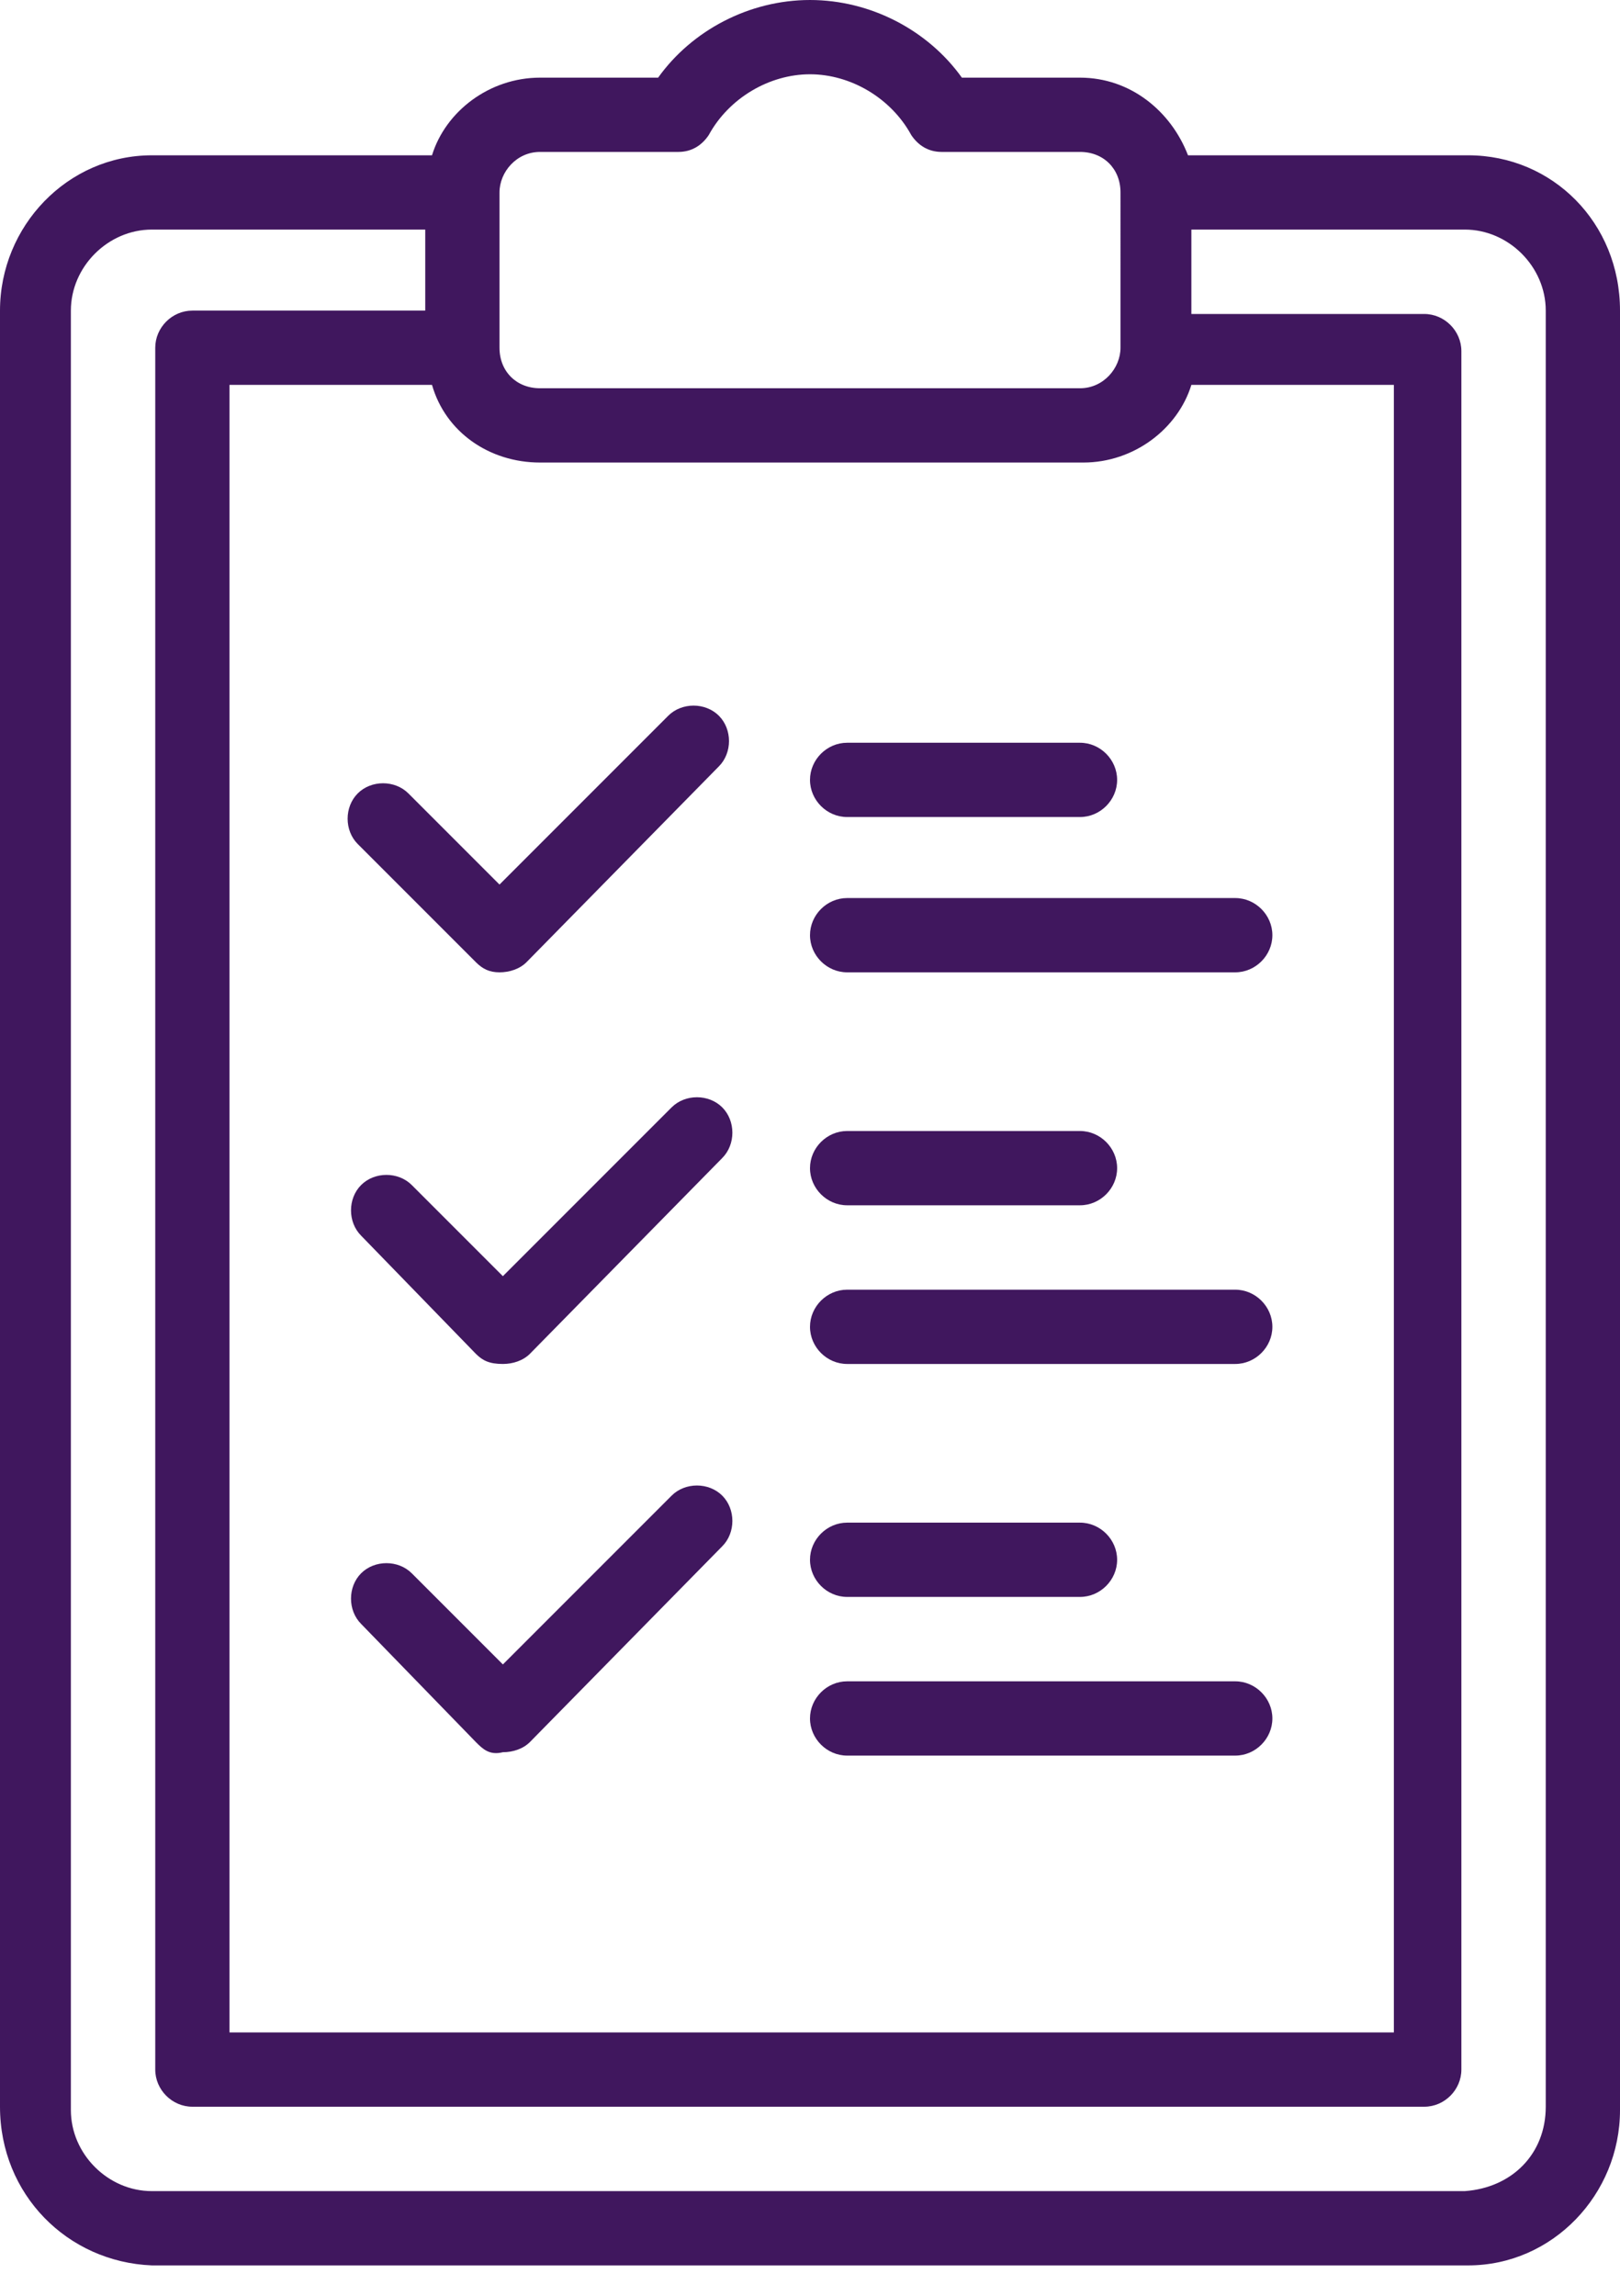 <?xml version="1.0" encoding="UTF-8"?> <svg xmlns="http://www.w3.org/2000/svg" xmlns:xlink="http://www.w3.org/1999/xlink" version="1.1" id="Layer_1" x="0px" y="0px" viewBox="0 0 48 68" style="enable-background:new 0 0 48 68;" xml:space="preserve"> <style type="text/css"> .st0{fill-rule:evenodd;clip-rule:evenodd;fill:#40175E;} </style> <g id="Page-1"> <g id="IM_actions"> <path id="action-tracker-website-icon-a" class="st0" d="M0,9.2c0-2.5,2-4.6,4.5-4.6h8.3c0.4-1.3,1.7-2.3,3.2-2.3h3.5 C20.5,0.9,22.2,0,24,0s3.5,0.9,4.5,2.3H32c1.5,0,2.7,1,3.2,2.3h8.3c2.5,0,4.5,2,4.5,4.6v53.3c0,2.5-2,4.6-4.5,4.6h-39 C2,67,0,65,0,62.4V9.2z M12.8,11.4h-6v48.8h34.5V11.4h-6c-0.4,1.3-1.7,2.3-3.2,2.3H16C14.5,13.7,13.2,12.8,12.8,11.4z M16,4.5 c-0.7,0-1.2,0.6-1.2,1.2v4.6l0,0l0,0c0,0.7,0.5,1.2,1.2,1.2h16c0.7,0,1.2-0.6,1.2-1.2l0,0l0,0V5.7c0-0.7-0.5-1.2-1.2-1.2h-4.1 c-0.4,0-0.7-0.2-0.9-0.5c-0.6-1.1-1.8-1.8-3-1.8S21.6,2.9,21,4c-0.2,0.3-0.5,0.5-0.9,0.5H16z M45.8,62.4V9.2 c0-1.3-1.1-2.4-2.4-2.4h-8.1v2.5h6.9c0.6,0,1.1,0.5,1.1,1.1v50.9c0,0.6-0.5,1.1-1.1,1.1H5.7c-0.6,0-1.1-0.5-1.1-1.1v-51 c0-0.6,0.5-1.1,1.1-1.1h6.9V6.8H4.5c-1.3,0-2.4,1.1-2.4,2.4v53.3c0,1.3,1.1,2.4,2.4,2.4h38.9C44.8,64.8,45.8,63.8,45.8,62.4z"></path> <path id="action-tracker-website-icon-c" class="st0" d="M25.1,24.2c-0.6,0-1.1-0.5-1.1-1.1s0.5-1.1,1.1-1.1H32 c0.6,0,1.1,0.5,1.1,1.1s-0.5,1.1-1.1,1.1H25.1z"></path> <path id="action-tracker-website-icon-d" class="st0" d="M25.1,28.8c-0.6,0-1.1-0.5-1.1-1.1c0-0.6,0.5-1.1,1.1-1.1h11.5 c0.6,0,1.1,0.5,1.1,1.1c0,0.6-0.5,1.1-1.1,1.1H25.1z"></path> <path id="action-tracker-website-icon-e" class="st0" d="M14.1,28.5L10.6,25c-0.4-0.4-0.4-1.1,0-1.5c0.4-0.4,1.1-0.4,1.5,0 l2.7,2.7l5-5c0.4-0.4,1.1-0.4,1.5,0c0.4,0.4,0.4,1.1,0,1.5l-5.7,5.8c-0.2,0.2-0.5,0.3-0.8,0.3S14.3,28.7,14.1,28.5z"></path> <path id="action-tracker-website-icon-f" class="st0" d="M25.1,35.7c-0.6,0-1.1-0.5-1.1-1.1c0-0.6,0.5-1.1,1.1-1.1H32 c0.6,0,1.1,0.5,1.1,1.1c0,0.6-0.5,1.1-1.1,1.1H25.1z"></path> <path id="action-tracker-website-icon-g" class="st0" d="M25.1,40.4c-0.6,0-1.1-0.5-1.1-1.1c0-0.6,0.5-1.1,1.1-1.1h11.5 c0.6,0,1.1,0.5,1.1,1.1c0,0.6-0.5,1.1-1.1,1.1H25.1z"></path> <path id="action-tracker-website-icon-h" class="st0" d="M14.1,40.1l-3.4-3.5c-0.4-0.4-0.4-1.1,0-1.5c0.4-0.4,1.1-0.4,1.5,0 l2.7,2.7l5-5c0.4-0.4,1.1-0.4,1.5,0c0.4,0.4,0.4,1.1,0,1.5l-5.7,5.8c-0.2,0.2-0.5,0.3-0.8,0.3C14.5,40.4,14.3,40.3,14.1,40.1z"></path> <path id="action-tracker-website-icon-i" class="st0" d="M25.1,47.3c-0.6,0-1.1-0.5-1.1-1.1c0-0.6,0.5-1.1,1.1-1.1H32 c0.6,0,1.1,0.5,1.1,1.1c0,0.6-0.5,1.1-1.1,1.1H25.1z"></path> <path id="action-tracker-website-icon-j" class="st0" d="M25.1,52c-0.6,0-1.1-0.5-1.1-1.1c0-0.6,0.5-1.1,1.1-1.1h11.5 c0.6,0,1.1,0.5,1.1,1.1c0,0.6-0.5,1.1-1.1,1.1H25.1z"></path> <path id="action-tracker-website-icon-k" class="st0" d="M14.1,51.6l-3.4-3.5c-0.4-0.4-0.4-1.1,0-1.5c0.4-0.4,1.1-0.4,1.5,0 l2.7,2.7l5-5c0.4-0.4,1.1-0.4,1.5,0c0.4,0.4,0.4,1.1,0,1.5l-5.7,5.8c-0.2,0.2-0.5,0.3-0.8,0.3C14.5,52,14.3,51.8,14.1,51.6z"></path> </g> </g> </svg> 